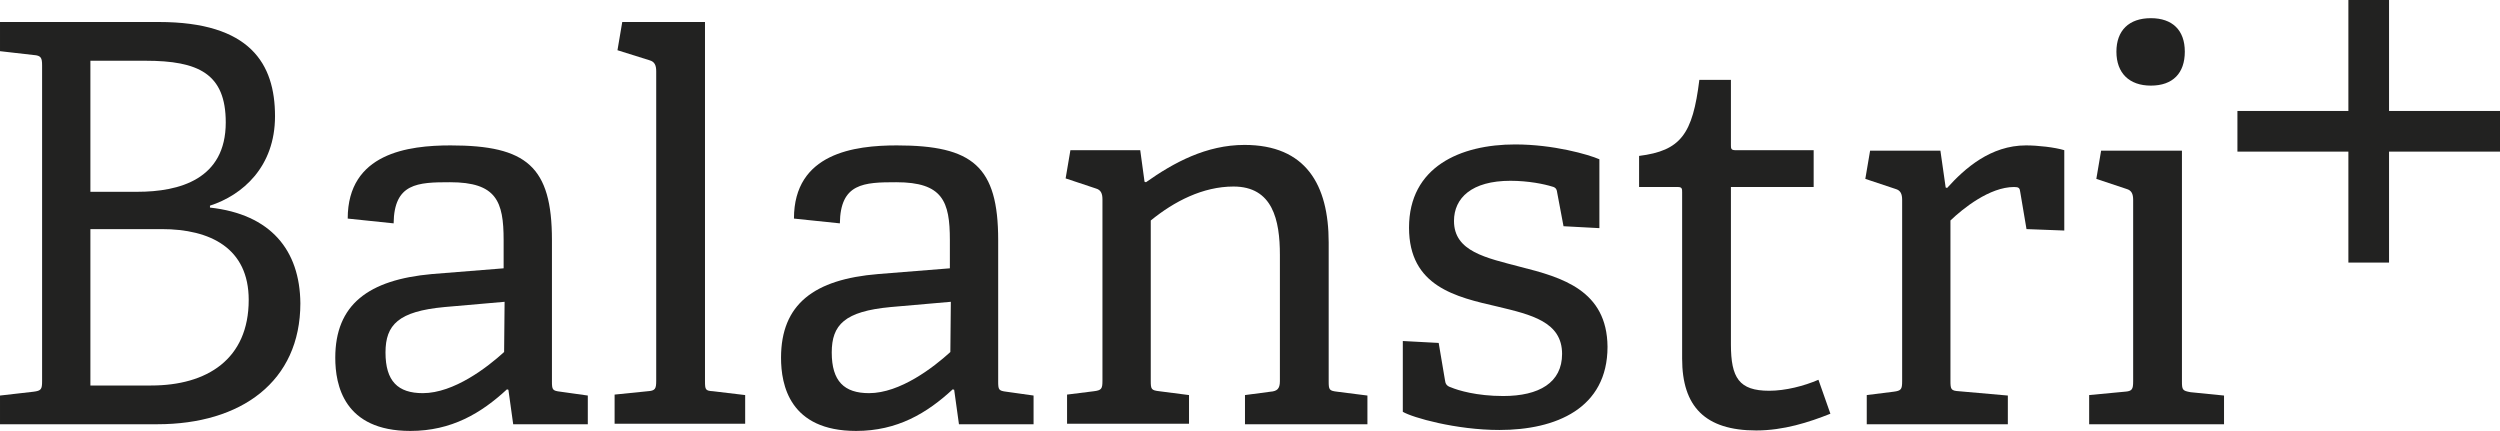 <svg enable-background="new 0 0 522.7 90.1" viewBox="0 0 522.7 90.1" xmlns="http://www.w3.org/2000/svg"><g fill="#222221"><path d="m43.9 43.4v-.4c6.8-2.2 13.6-8.1 13.6-18.7 0-11-5.2-19.7-24.3-19.7h-33.2v6.1l7 .8c1.6.1 1.8.6 1.8 2.2v66c0 1.7-.2 2-1.8 2.2l-7 .8v6h32.9c17.5 0 29.9-8.9 29.9-25.3-.1-11.1-6.2-18.6-18.9-20zm-25-30.7h11.5c11.1 0 16.8 2.7 16.8 12.9 0 11.9-9.7 14.5-18.5 14.5h-9.8zm12.7 67.9h-12.7v-32.7h14.9c10.2 0 18.2 4 18.2 14.8 0 12.4-8.7 17.9-20.4 17.9z"/><path d="m115.4 79.7v-29.5c0-15.4-5.3-19.8-21.2-19.8-8.8 0-21.5 1.6-21.5 15.3l9.6 1c.1-8.4 5-8.6 11.8-8.6 9.7 0 11.2 4 11.2 12.1v5.9l-15 1.2c-13.3 1.2-20.2 6.4-20.2 17.5 0 5.7 1.8 15.3 15.7 15.3 8.6 0 14.8-3.7 20.2-8.7l.3.1 1 7.2h15.6v-6l-5.7-.8c-1.7-.2-1.8-.4-1.8-2.2zm-10-6.1c-3.5 3.2-10.5 8.6-17 8.6-5.2 0-7.8-2.5-7.8-8.5 0-5.8 2.7-8.6 12.3-9.5l12.6-1.1z"/><path d="m147.4 79.7v-75.1h-17.3l-1 5.9 6.7 2.1c1.1.3 1.4 1.1 1.4 2.3v64.7c0 1.7-.2 2.1-1.8 2.2l-6.9.7v6.1h27.3v-6l-6.7-.8c-1.6-.1-1.7-.3-1.7-2.1z"/><path d="m208.7 79.7v-29.5c0-15.4-5.3-19.8-21.2-19.8-8.8 0-21.5 1.6-21.5 15.3l9.6 1c.1-8.4 5-8.6 11.8-8.6 9.7 0 11.2 4 11.2 12.1v5.9l-15 1.2c-13.4 1.1-20.3 6.3-20.3 17.5 0 5.7 1.8 15.3 15.7 15.3 8.6 0 14.8-3.7 20.2-8.7l.3.1 1 7.2h15.6v-6l-5.7-.8c-1.6-.2-1.7-.4-1.7-2.2zm-10-6.1c-3.5 3.2-10.5 8.6-17 8.6-5.2 0-7.8-2.5-7.8-8.5 0-5.8 2.7-8.6 12.3-9.5l12.6-1.1z"/><path d="m277.8 79.7v-29c0-12.1-4.8-20.4-17.6-20.4-8 0-14.8 3.7-20.6 7.8l-.3-.1-.9-6.6h-14.6l-1 5.9 6.3 2.1c1.1.3 1.4 1.1 1.4 2.3v37.9c0 1.7-.2 2-1.8 2.2l-5.6.7v6.1h25.5v-6l-6.2-.8c-1.7-.2-1.8-.4-1.8-2.2v-33.5c4.9-4 10.9-7.1 17.3-7.1 8.2 0 9.7 7 9.7 14.3v26.4c0 1.6-.6 2.1-2 2.2l-5.3.7v6.1h25.6v-6l-6.3-.8c-1.7-.2-1.8-.4-1.8-2.2z"/><path d="m317.9 55.8c-7.2-1.9-13.9-3.2-13.9-9.6 0-4.8 3.7-8.4 11.8-8.4 3.8 0 7.1.7 8.7 1.2.9.2 1 .7 1.1 1.4l1.3 6.9 7.5.4v-14.4c-2.3-1-9.6-3.1-17.6-3.1-11.5 0-22.2 4.7-22.2 17.4 0 12.3 9.8 14.5 18.5 16.5 7.1 1.7 13.5 3.2 13.5 9.9 0 6-4.8 8.8-12.3 8.8-5.6 0-9.5-1.2-10.9-1.8-1-.3-1.2-.8-1.3-1.6l-1.3-7.7-7.5-.4v14.8c2 1.2 11.1 3.8 20.2 3.8 11.8 0 22.6-4.5 22.6-17.4-.1-11.8-9.5-14.5-18.2-16.7z"/><path d="m369.9 81.7c-6.3 0-8-2.7-8-9.7v-32.9h17.3v-7.7h-16.4c-.9 0-.9-.4-.9-1.1v-13.6h-6.6c-1.4 11.4-3.9 14.8-12.6 15.9v6.5h8.1c.9 0 .9.4.9 1.1v34.8c0 10 4.8 15 15.5 15 5.7 0 11-1.7 15.5-3.5l-2.5-7.1c-3 1.3-6.9 2.3-10.3 2.3z"/><path d="m407.1 39.3-.3-.1-1.1-7.7h-14.7l-1 5.9 6.3 2.1c1.1.3 1.4 1.1 1.4 2.3v37.9c0 1.7-.2 2-1.8 2.2l-5.6.7v6.1h29.5v-6l-10.2-.9c-1.7-.1-1.8-.4-1.8-2.2v-33.5c2.6-2.5 8.2-7 13.3-7 1 0 1.2.2 1.3 1.1l1.3 7.7 7.9.3v-16.8c-2-.6-5.5-1-8-1-7.4 0-12.8 4.8-16.5 8.9z"/><path d="m449.7 17.9c4.6 0 7.1-2.6 7.1-7.1s-2.6-7-7.1-7c-4.6 0-7.2 2.6-7.2 7 0 4.5 2.7 7.1 7.2 7.1z"/><path d="m456.2 79.7v-48.2h-16.9l-1 5.9 6.3 2.1c1.1.3 1.4 1.1 1.4 2.3v37.9c0 1.7-.2 2.1-1.8 2.2l-7.4.7v6.1h28.2v-6l-7-.7c-1.7-.3-1.8-.5-1.8-2.3z"/><path d="m522.7 31.7v-8.5h-23.2v-23.2h-8.5v23.2h-23.2v8.5h23.2v23.2h8.5v-23.2z"/></g></svg>